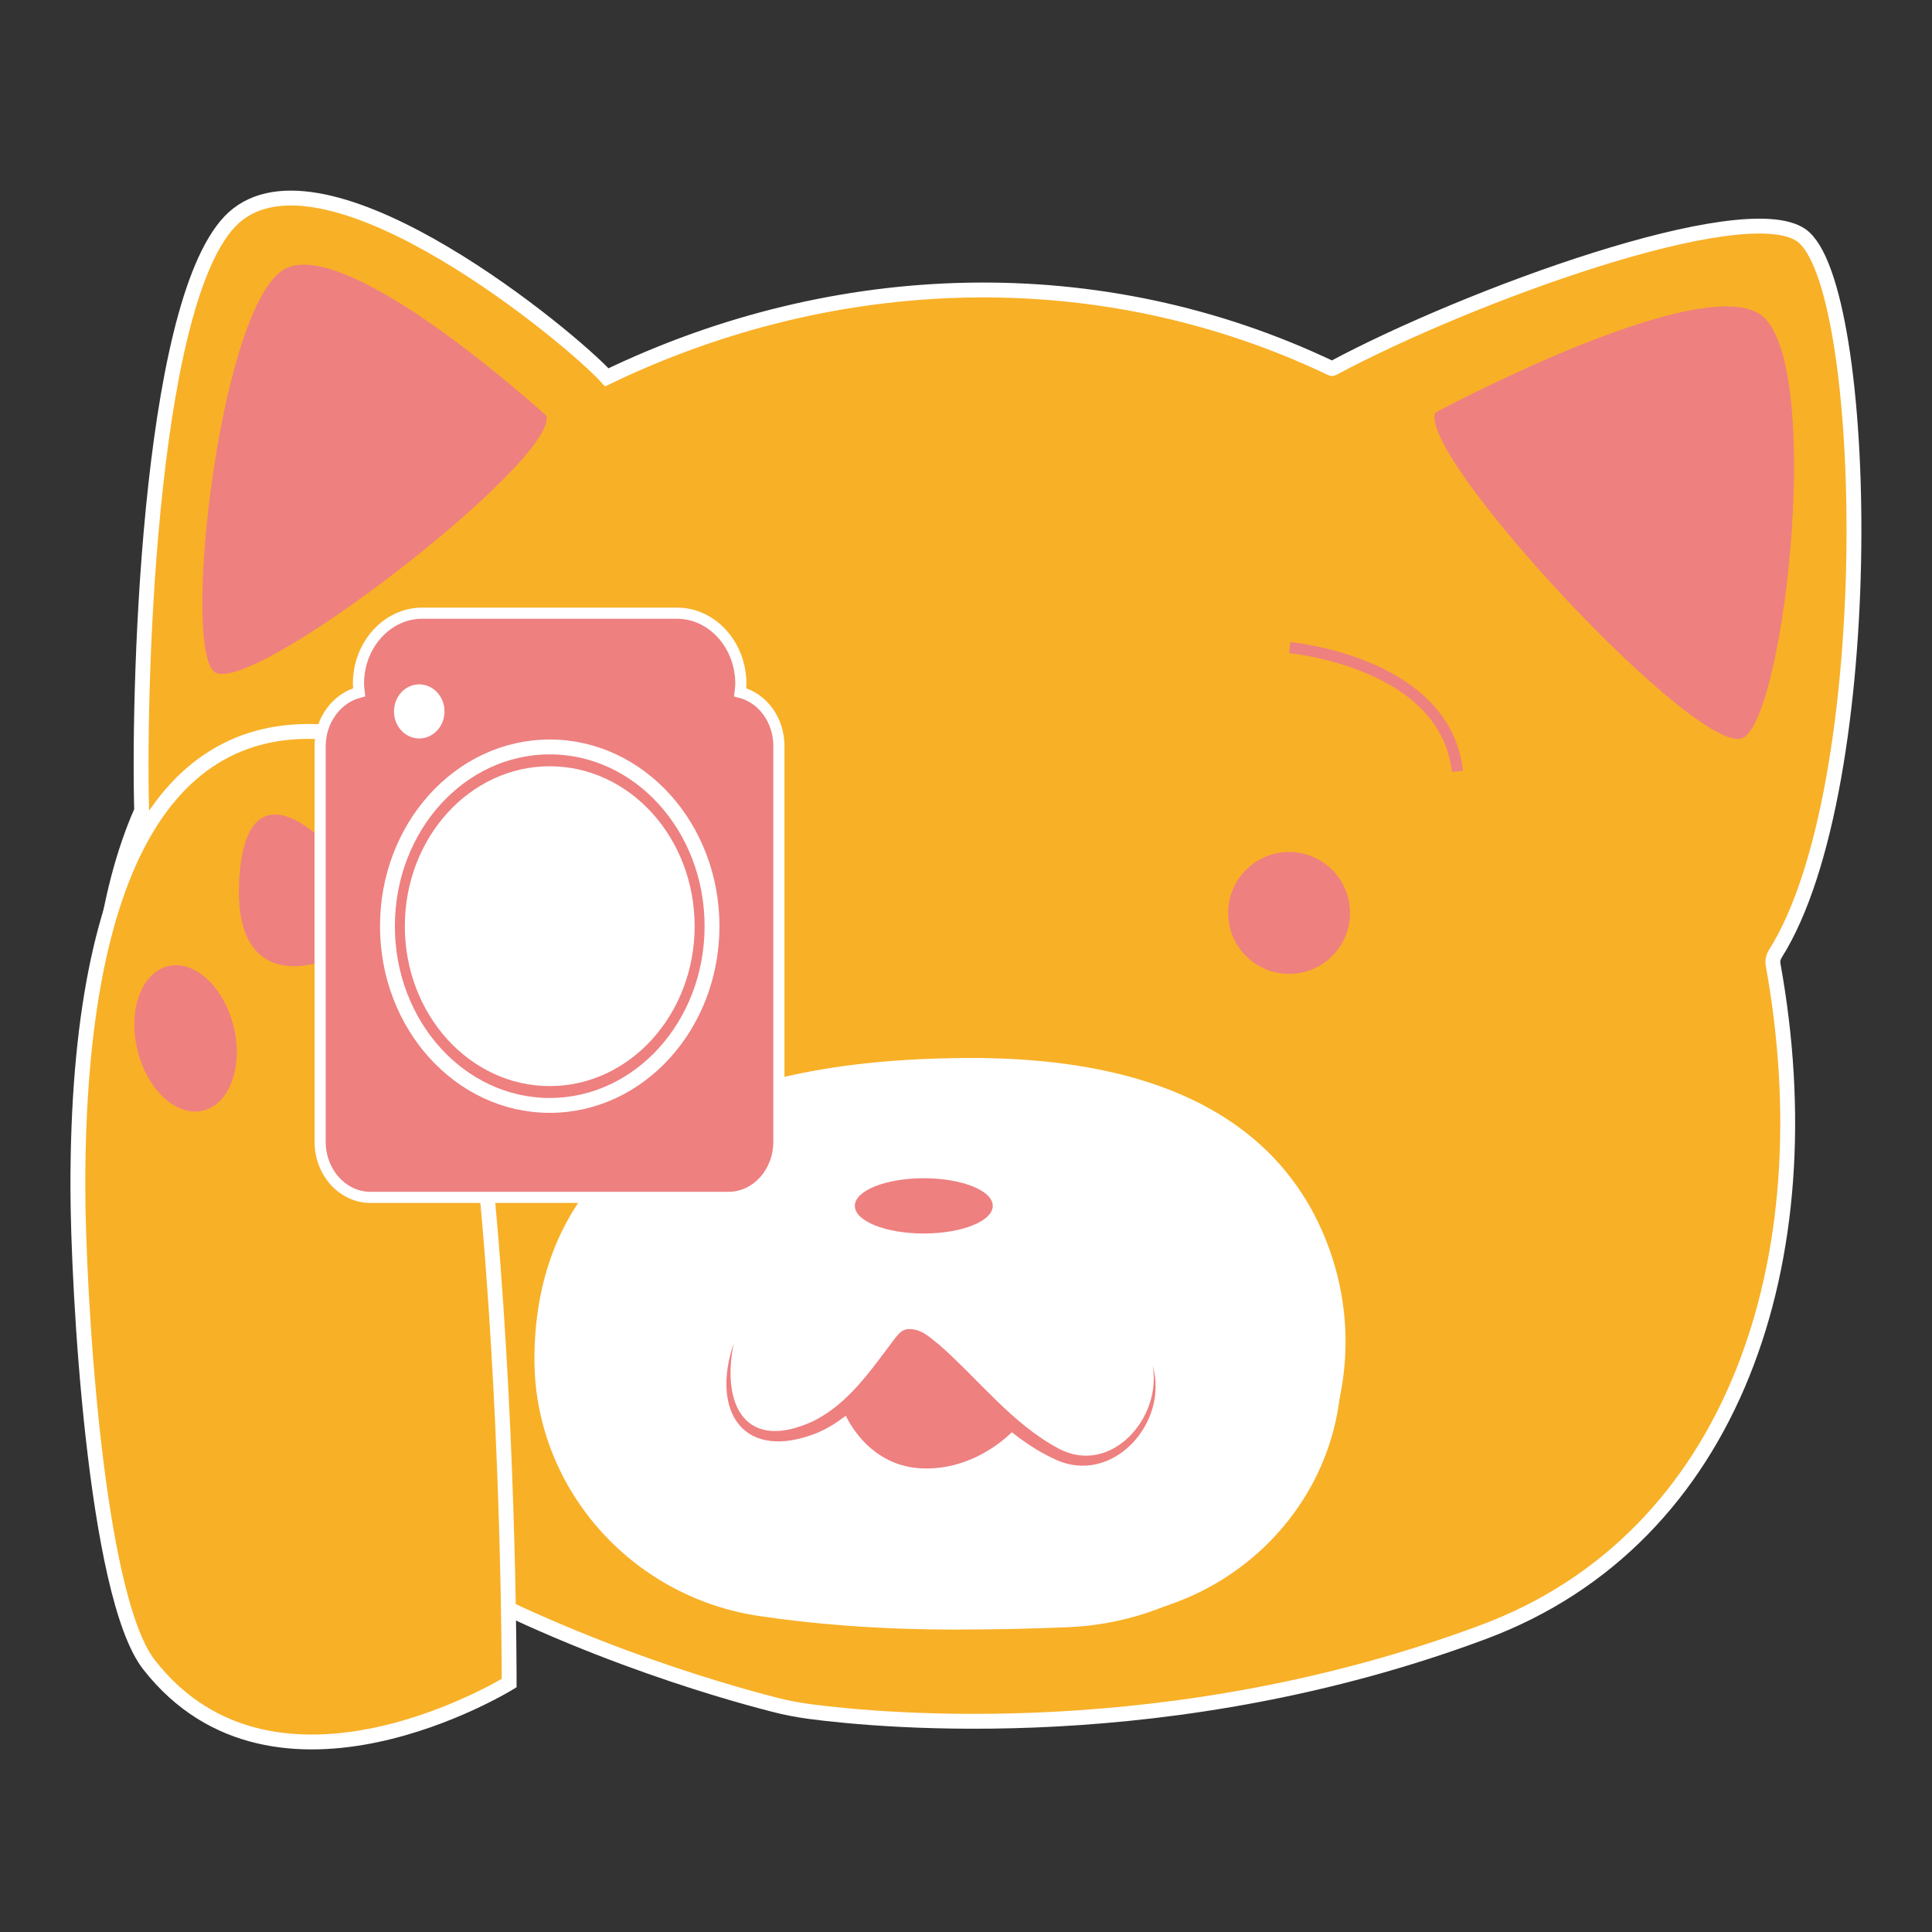 <?xml version="1.0" encoding="utf-8"?>
<!-- Generator: Adobe Illustrator 28.2.0, SVG Export Plug-In . SVG Version: 6.00 Build 0)  -->
<svg version="1.1" id="Calque_1" xmlns="http://www.w3.org/2000/svg" xmlns:xlink="http://www.w3.org/1999/xlink" x="0px" y="0px"
	 viewBox="0 0 130 130" style="enable-background:new 0 0 130 130;" xml:space="preserve">
<rect x="0" y="0" width="130" height="130" fill="#333333" stroke="none"/>
<style type="text/css">
	.st0{fill:#F8B027;stroke:#FFFFFF;stroke-miterlimit:10;}
	.st1{fill:#FFFFFF;}
	.st2{fill:#EE8080;}
	.st3{fill:none;stroke:#EE8080;stroke-width:0.75;stroke-miterlimit:10;}
	.st4{fill:#EE8080;stroke:#FFFFFF;stroke-width:0.75;stroke-miterlimit:10;}
	.st5{fill:none;stroke:#FFFFFF;stroke-miterlimit:10;}
	.st6{fill:#FFFFFF;stroke:#FFFFFF;stroke-miterlimit:10;}
</style>
<g id="tête">
	<path class="st0" d="M121.19,15.82c-3.91-2.68-22.45,4.11-31.52,8.97c-0.02,0.01-0.05,0.01-0.08,0
		c-15.59-7.44-33.38-6.81-48.76,0.6C38.41,22.72,22.39,9.48,16,14.42c-5.87,4.53-6.71,30.84-6.47,40.11c0,0.01,0,0.01,0,0.02
		C7.03,60.22,6.31,67.44,6.38,75c0.26,26.89,38.65,37.9,45.75,39.71c0.77,0.2,1.53,0.34,2.31,0.45c4.92,0.65,24.36,2.5,45.39-5.35
		c16.86-6.3,23.07-25.04,19.48-44.89c-0.05-0.26,0.01-0.51,0.14-0.73C126.58,52.92,125.85,19.02,121.19,15.82z M71.87,108.99
		c-2.35,0.1-4.9,0.16-7.62,0.16c-5.21,0-9.58-0.38-13.11-0.91c-8.4-1.25-14.75-8.44-14.68-16.93c0.07-9.2,5.36-19.58,28.79-19.62
		c14.43-0.03,20.94,5.41,23.53,12C93.44,95.54,84.59,108.44,71.87,108.99z"/>
	<g>
		<path class="st1" d="M64.25,108.65c-4.62,0-9.01-0.3-13.04-0.9c-8.19-1.22-14.32-8.28-14.26-16.43
			c0.1-12.48,9.88-19.09,28.29-19.12h0.1c19.85,0,24.23,10.62,24.42,19.53c0.18,8.81-6.74,16.13-15.74,16.66
			C70.98,108.56,67.69,108.65,64.25,108.65z"/>
		<path class="st1" d="M65.35,72.7c15.61,0,23.66,6.41,23.92,19.04c0.17,8.54-6.53,15.63-15.27,16.15
			c-3.03,0.18-6.31,0.27-9.74,0.27c-4.6,0-8.96-0.3-12.96-0.9c-7.95-1.18-13.89-8.03-13.83-15.94c0.04-5.24,1.82-9.45,5.3-12.5
			c4.6-4.04,12.16-6.11,22.49-6.12L65.35,72.7 M65.35,71.7c-0.04,0-0.07,0-0.1,0c-23.43,0.04-28.71,10.41-28.79,19.62
			c-0.07,8.5,6.28,15.68,14.68,16.93c3.53,0.53,7.9,0.91,13.11,0.91c3.59,0,6.89-0.1,9.8-0.27c9.1-0.54,16.4-8.05,16.21-17.17
			C90.07,82.23,85.35,71.7,65.35,71.7L65.35,71.7z"/>
	</g>
</g>
<g id="patte">
	<path class="st0" d="M34.26,113.25c0,0-15.7,9.69-24.23-1.23c-3.65-4.67-4.78-25.35-4.79-32.11c-0.03-22.55,6.66-32.17,17.9-30.51
		S34.26,113.25,34.26,113.25z"/>
	<path class="st2" d="M21.55,56.39l0,8.33c0,0-5.9,2.23-5.45-5.55C16.55,51.39,21.55,56.39,21.55,56.39z"/>
	<ellipse transform="matrix(0.972 -0.236 0.236 0.972 -16.139 4.923)" class="st2" cx="12.49" cy="69.85" rx="3.33" ry="5"/>
</g>
<g id="oreille">
	<path class="st2" d="M96.59,27.76c0,0,17.13-9.21,21.68-6.71s1.89,27.05-0.97,28.59C114.45,51.17,95.28,30.58,96.59,27.76z"/>
	<path class="st2" d="M36.78,27.99c0,0-13.07-11.93-17.48-9.96s-7.09,25.16-4.91,27.15C16.58,47.17,37.39,31.11,36.78,27.99z"/>
</g>
<g id="museau">
	<ellipse id="nez" class="st2" cx="62.16" cy="81.14" rx="4.64" ry="1.86"/>
	<g id="bouche">
		<g>
			<path class="st2" d="M49.37,90.39c-0.85,4.17,0.81,7.33,5.34,5.24c2.39-1.17,3.93-3.49,5.52-5.59c0.21-0.25,0.41-0.53,0.79-0.6
				c0.96-0.09,1.54,0.56,2.17,1.04c2.7,2.37,4.92,5.34,8.08,7.01c3.49,1.81,6.92-2.08,6.29-5.58c1.13,3.79-2.71,8.13-6.6,6.27
				c-3.39-1.57-5.7-4.59-8.42-6.95c-0.4-0.32-0.9-0.76-1.33-0.82c-1.74,2.17-3.42,4.77-6.16,5.98
				C50.09,98.41,47.79,95.05,49.37,90.39L49.37,90.39z"/>
		</g>
		<path class="st2" d="M56.83,95.08c0,0,2.25-4.04,3.81-4.97c1.32-0.78,7.49,6.21,7.49,6.21s-2.47,2.69-6.2,2.48
			C58.22,98.58,56.83,95.08,56.83,95.08z"/>
	</g>
</g>
<g id="yeux">
	<circle class="st2" cx="86.74" cy="61.43" r="4.1"/>
	<path class="st3" d="M86.78,43.58c0,0,10.46,0.93,11.29,8.32"/>
</g>
<g id="caméra">
	<path class="st4" d="M49.8,46.58c0.02-0.19,0.05-0.38,0.05-0.58c0-2.6-1.93-4.74-4.29-4.74H28.41c-2.36,0-4.29,2.13-4.29,4.74
		c0,0.2,0.03,0.39,0.05,0.58c-1.5,0.39-2.63,1.87-2.63,3.64v26.6c0,2.07,1.52,3.75,3.39,3.75h24.09c1.87,0,3.39-1.68,3.39-3.75
		v-26.6C52.42,48.44,51.3,46.96,49.8,46.58z"/>
	<ellipse class="st5" cx="36.99" cy="62.32" rx="10.92" ry="12.06"/>
	<ellipse class="st1" cx="36.99" cy="62.32" rx="9.75" ry="10.76"/>
	<ellipse class="st6" cx="28.21" cy="47.87" rx="1.2" ry="1.32"/>
</g>
</svg>
